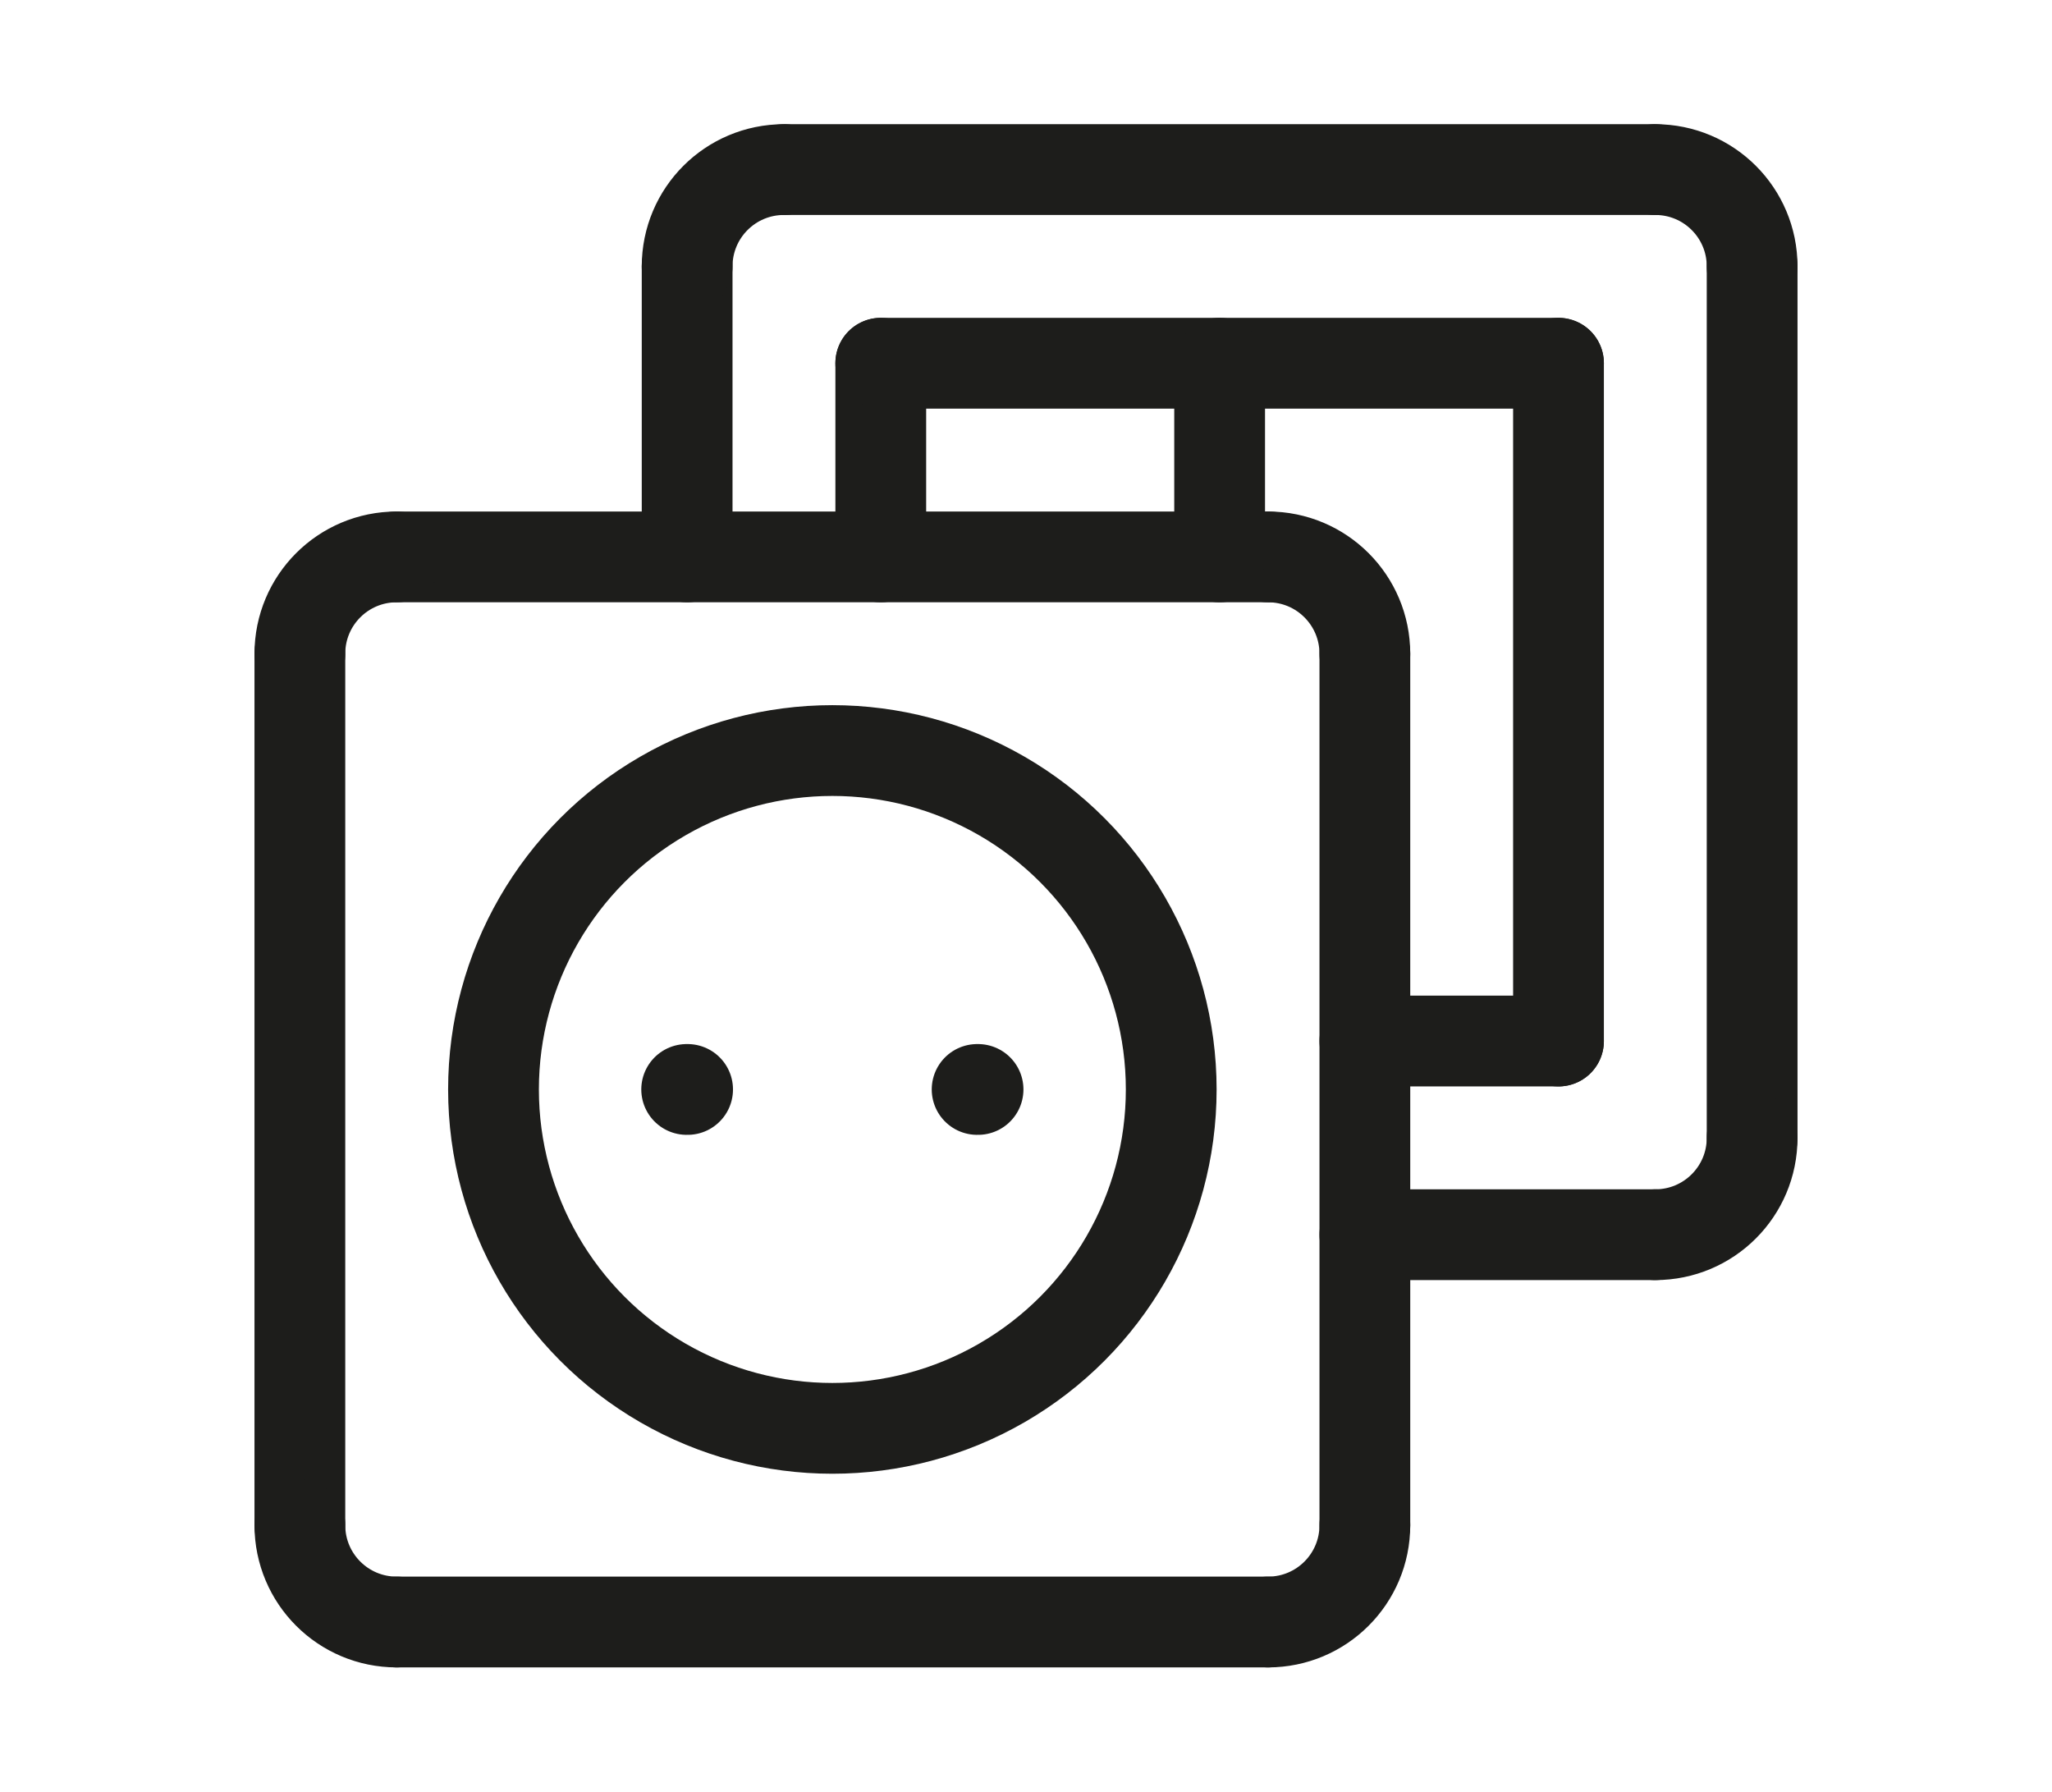 <?xml version="1.0" encoding="UTF-8"?>
<svg id="Layer_1" xmlns="http://www.w3.org/2000/svg" version="1.1" viewBox="0 0 305.2 266.44">
  <!-- Generator: Adobe Illustrator 29.3.1, SVG Export Plug-In . SVG Version: 2.1.0 Build 151)  -->
  <defs>
    <style>
      .st0 {
        fill: none;
        stroke: #1d1d1b;
        stroke-linecap: round;
        stroke-linejoin: round;
        stroke-width: 13.5px;
      }
    </style>
  </defs>
  <line class="st0" x1="59" y1="82.82" x2="188.6" y2="82.82"/>
  <line class="st0" x1="203" y1="97.22" x2="203" y2="226.82"/>
  <line class="st0" x1="188.6" y1="241.22" x2="59" y2="241.22"/>
  <line class="st0" x1="44.6" y1="226.82" x2="44.6" y2="97.22"/>
  <circle class="st0" cx="123.8" cy="162.02" r="50.4"/>
  <line class="st0" x1="102.13" y1="162.02" x2="102.27" y2="162.02"/>
  <line class="st0" x1="145.33" y1="162.02" x2="145.47" y2="162.02"/>
  <path class="st0" d="M44.6,97.22c0-7.96,6.44-14.4,14.4-14.4"/>
  <path class="st0" d="M203,97.22c0-7.96-6.44-14.4-14.4-14.4"/>
  <path class="st0" d="M44.6,226.82c0,7.96,6.44,14.4,14.4,14.4"/>
  <path class="st0" d="M203,226.82c0,7.96-6.44,14.4-14.4,14.4"/>
  <line class="st0" x1="116.6" y1="25.22" x2="246.2" y2="25.22"/>
  <line class="st0" x1="260.6" y1="39.62" x2="260.6" y2="169.22"/>
  <line class="st0" x1="246.2" y1="183.62" x2="203" y2="183.62"/>
  <line class="st0" x1="102.2" y1="82.82" x2="102.2" y2="39.62"/>
  <path class="st0" d="M102.2,39.62c0-7.96,6.44-14.4,14.4-14.4"/>
  <path class="st0" d="M260.6,39.62c0-7.96-6.44-14.4-14.4-14.4"/>
  <path class="st0" d="M260.6,169.22c0,7.96-6.44,14.4-14.4,14.4"/>
  <line class="st0" x1="131" y1="82.82" x2="131" y2="54.02"/>
  <line class="st0" x1="203" y1="154.82" x2="231.8" y2="154.82"/>
  <line class="st0" x1="131" y1="54.02" x2="231.8" y2="54.02"/>
  <line class="st0" x1="231.8" y1="154.82" x2="231.8" y2="54.02"/>
  <line class="st0" x1="181.4" y1="54.02" x2="181.4" y2="82.82"/>
</svg>
